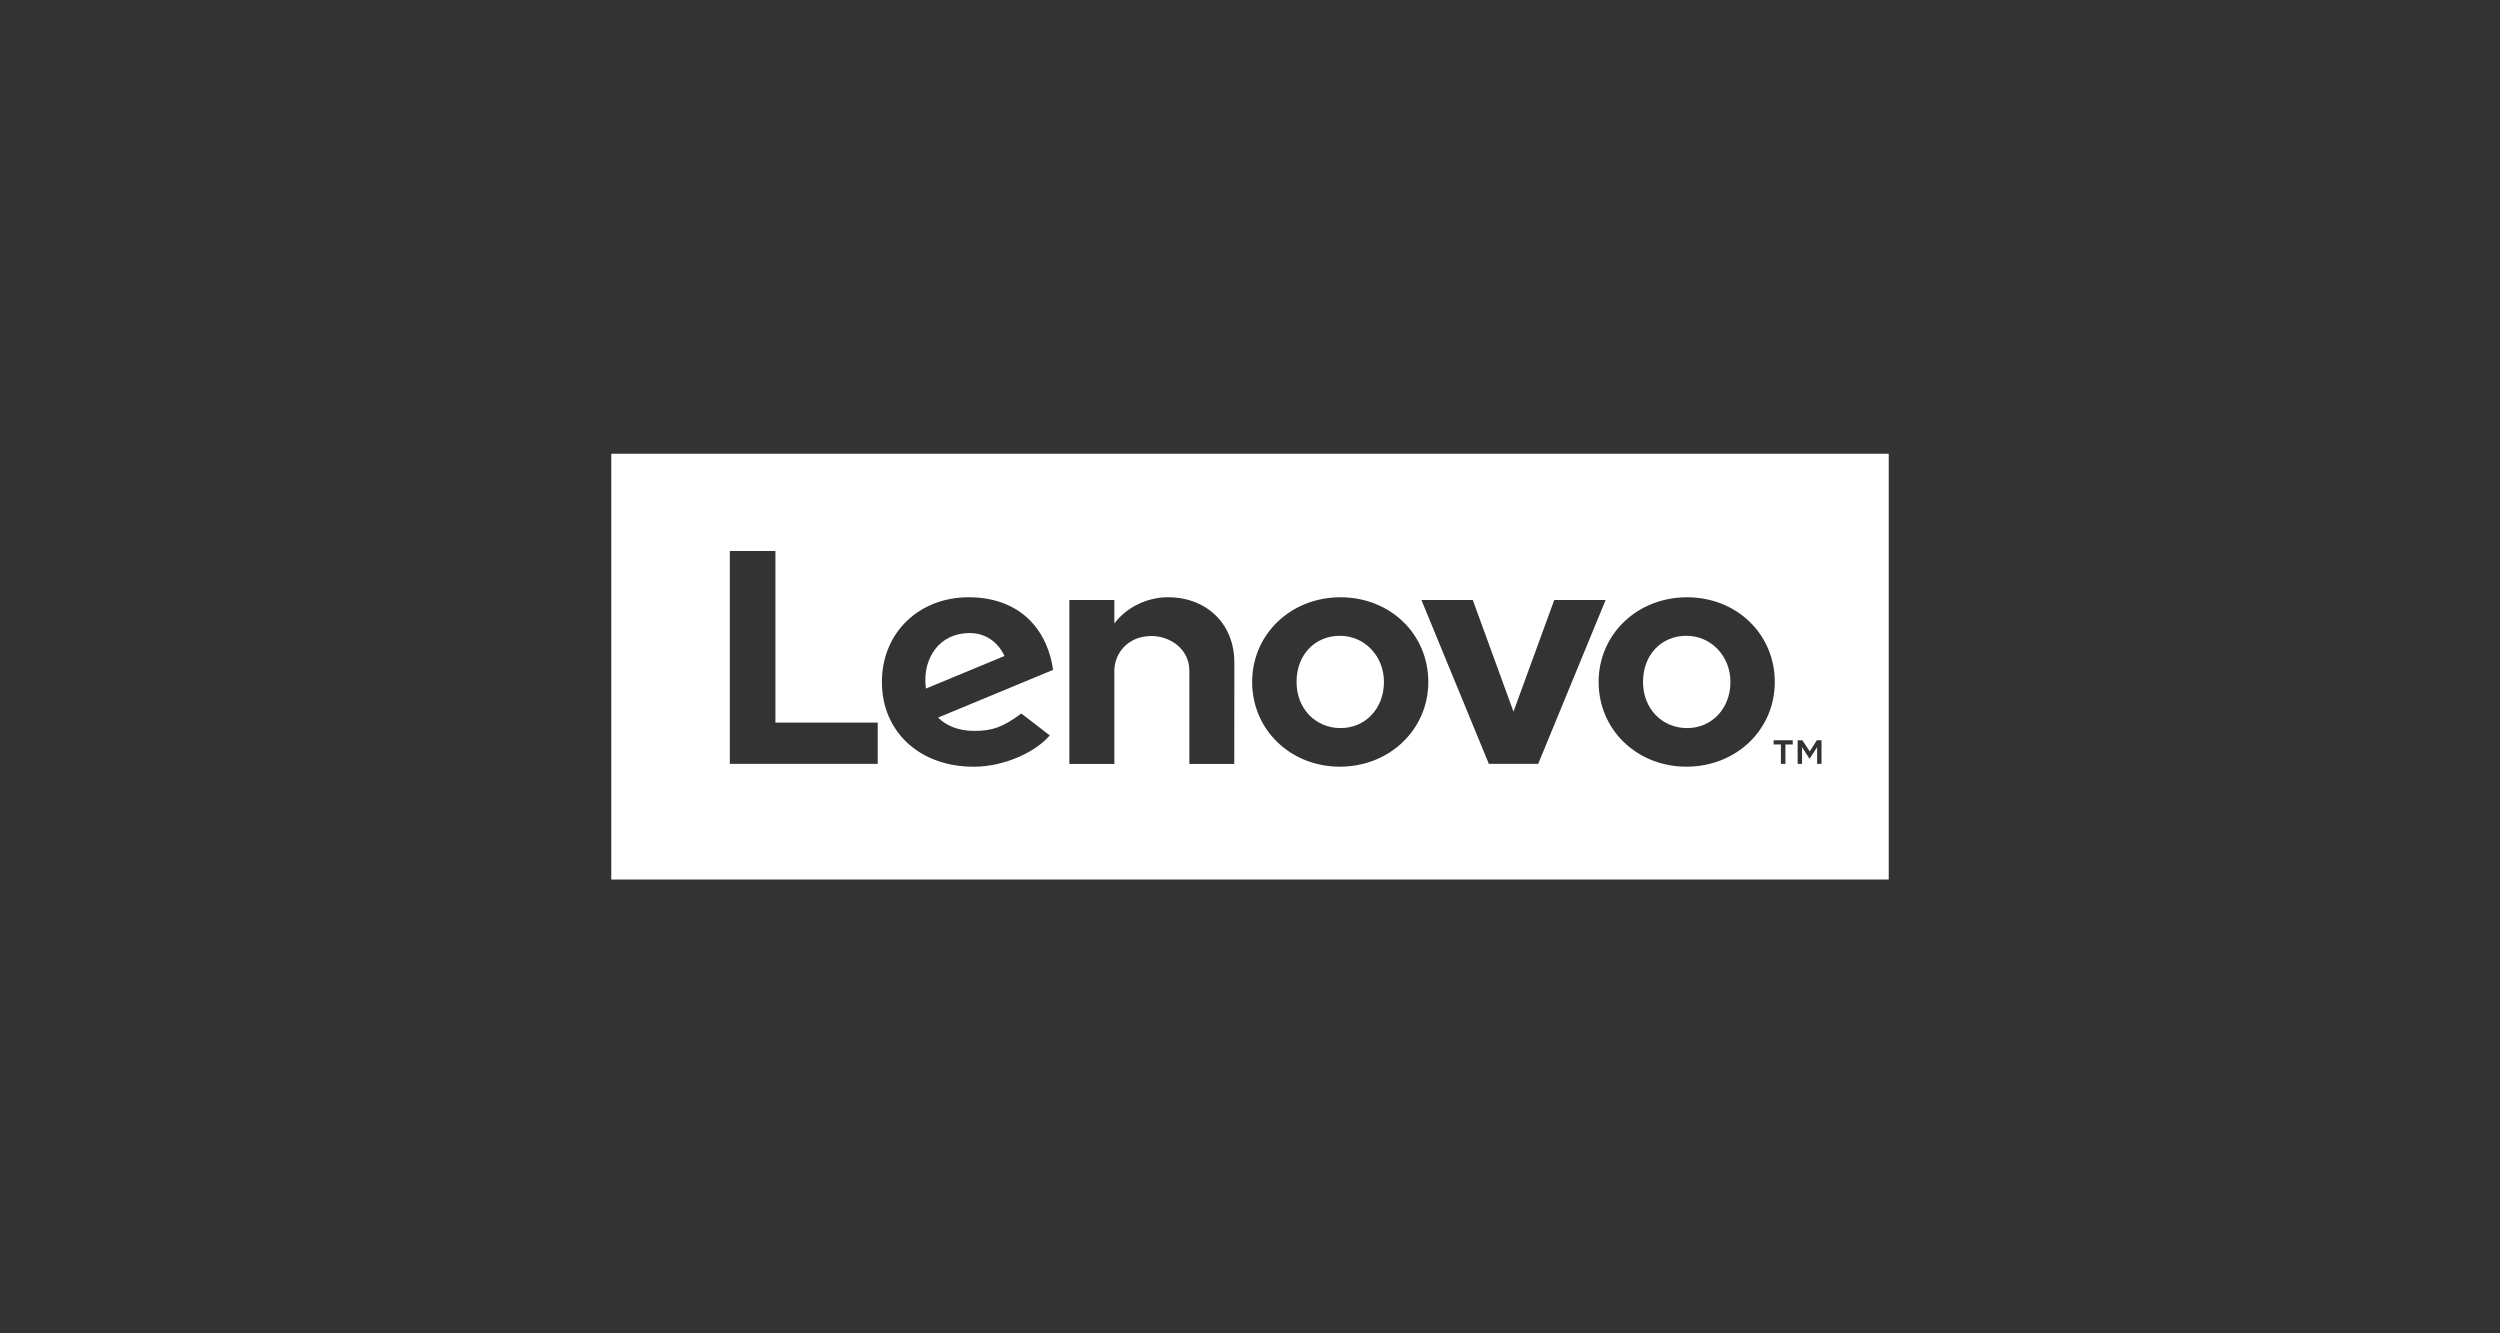 <svg xmlns="http://www.w3.org/2000/svg" id="Layer_1" data-name="Layer 1" viewBox="0 0 1200 640"><rect x="0" y="0" width="1200" height="640" fill="#333333" stroke="none"/><defs><style>      .cls-1 {        fill: #fff;      }    </style></defs><path class="cls-1" d="M809.47,305.18c-12.06,0-20.82,9.16-20.82,22.15s9.27,22.15,21.14,22.15,20.82-9.39,20.82-22.15c0-12.41-9.29-22.15-21.15-22.15Z"></path><path class="cls-1" d="M643.16,305.18c-12.06,0-20.82,9.16-20.82,22.15s9.27,22.15,21.14,22.15,20.82-9.39,20.82-22.15c0-12.41-9.3-22.15-21.15-22.15Z"></path><path class="cls-1" d="M465.42,303.86c-7.05,0-12.94,2.9-16.62,7.84-3.36,4.52-5.41,10.81-4.38,18.82l37.74-15.65c-3.05-6.56-8.96-11.01-16.74-11.01Z"></path><path class="cls-1" d="M293.41,217.8v204.39h613.18v-204.39H293.41ZM421.31,366.67h-71v-102.18h21.89v82.35h49.1v19.83ZM467.7,350.83c8.29,0,13.49-1.61,22.55-8.34l13.65,10.52c-6.99,8.1-21.94,15.02-36.55,15.02-26.07,0-44.04-16.91-44.04-40.68s17.91-40.67,41.66-40.67c13.08,0,23.82,4.45,31.07,12.89,5,5.8,8.23,13.39,9.44,21.96l-55.23,22.92c4.18,4.06,10.01,6.38,17.45,6.38ZM592.46,366.68h-21.57v-44.77c0-10.4-9.25-16.62-18.19-16.62-11.56,0-17.81,8.57-17.81,16.62v44.77h-21.61v-78.68h21.61v11.27c6.29-8.41,16.6-12.6,25.65-12.6,19.03,0,31.94,13.13,31.94,31.22l-.03,48.78ZM643.16,368.01c-23.62,0-42.13-17.62-42.13-40.66s18.64-40.66,42.43-40.66,42.13,17.62,42.13,40.66c0,22.8-18.62,40.66-42.42,40.66ZM714.65,366.65l-32.37-78.64h24.66l19.53,53.59,19.57-53.59h24.66l-32.37,78.64h-23.69ZM809.47,368.01h0c-23.62,0-42.13-17.62-42.13-40.66s18.64-40.66,42.43-40.66,42.13,17.62,42.13,40.66-18.63,40.66-42.42,40.66h0ZM860.52,357.33h-3.52v9.34h-2.17v-9.34h-3.49v-1.99h9.16l.02,1.99ZM874.33,366.67h-2.11v-8.05l-3.52,5.45h-.23l-3.49-5.45v8.05h-2.11v-11.33h2.3l3.49,5.36,3.42-5.36h2.25v11.32Z"></path></svg>